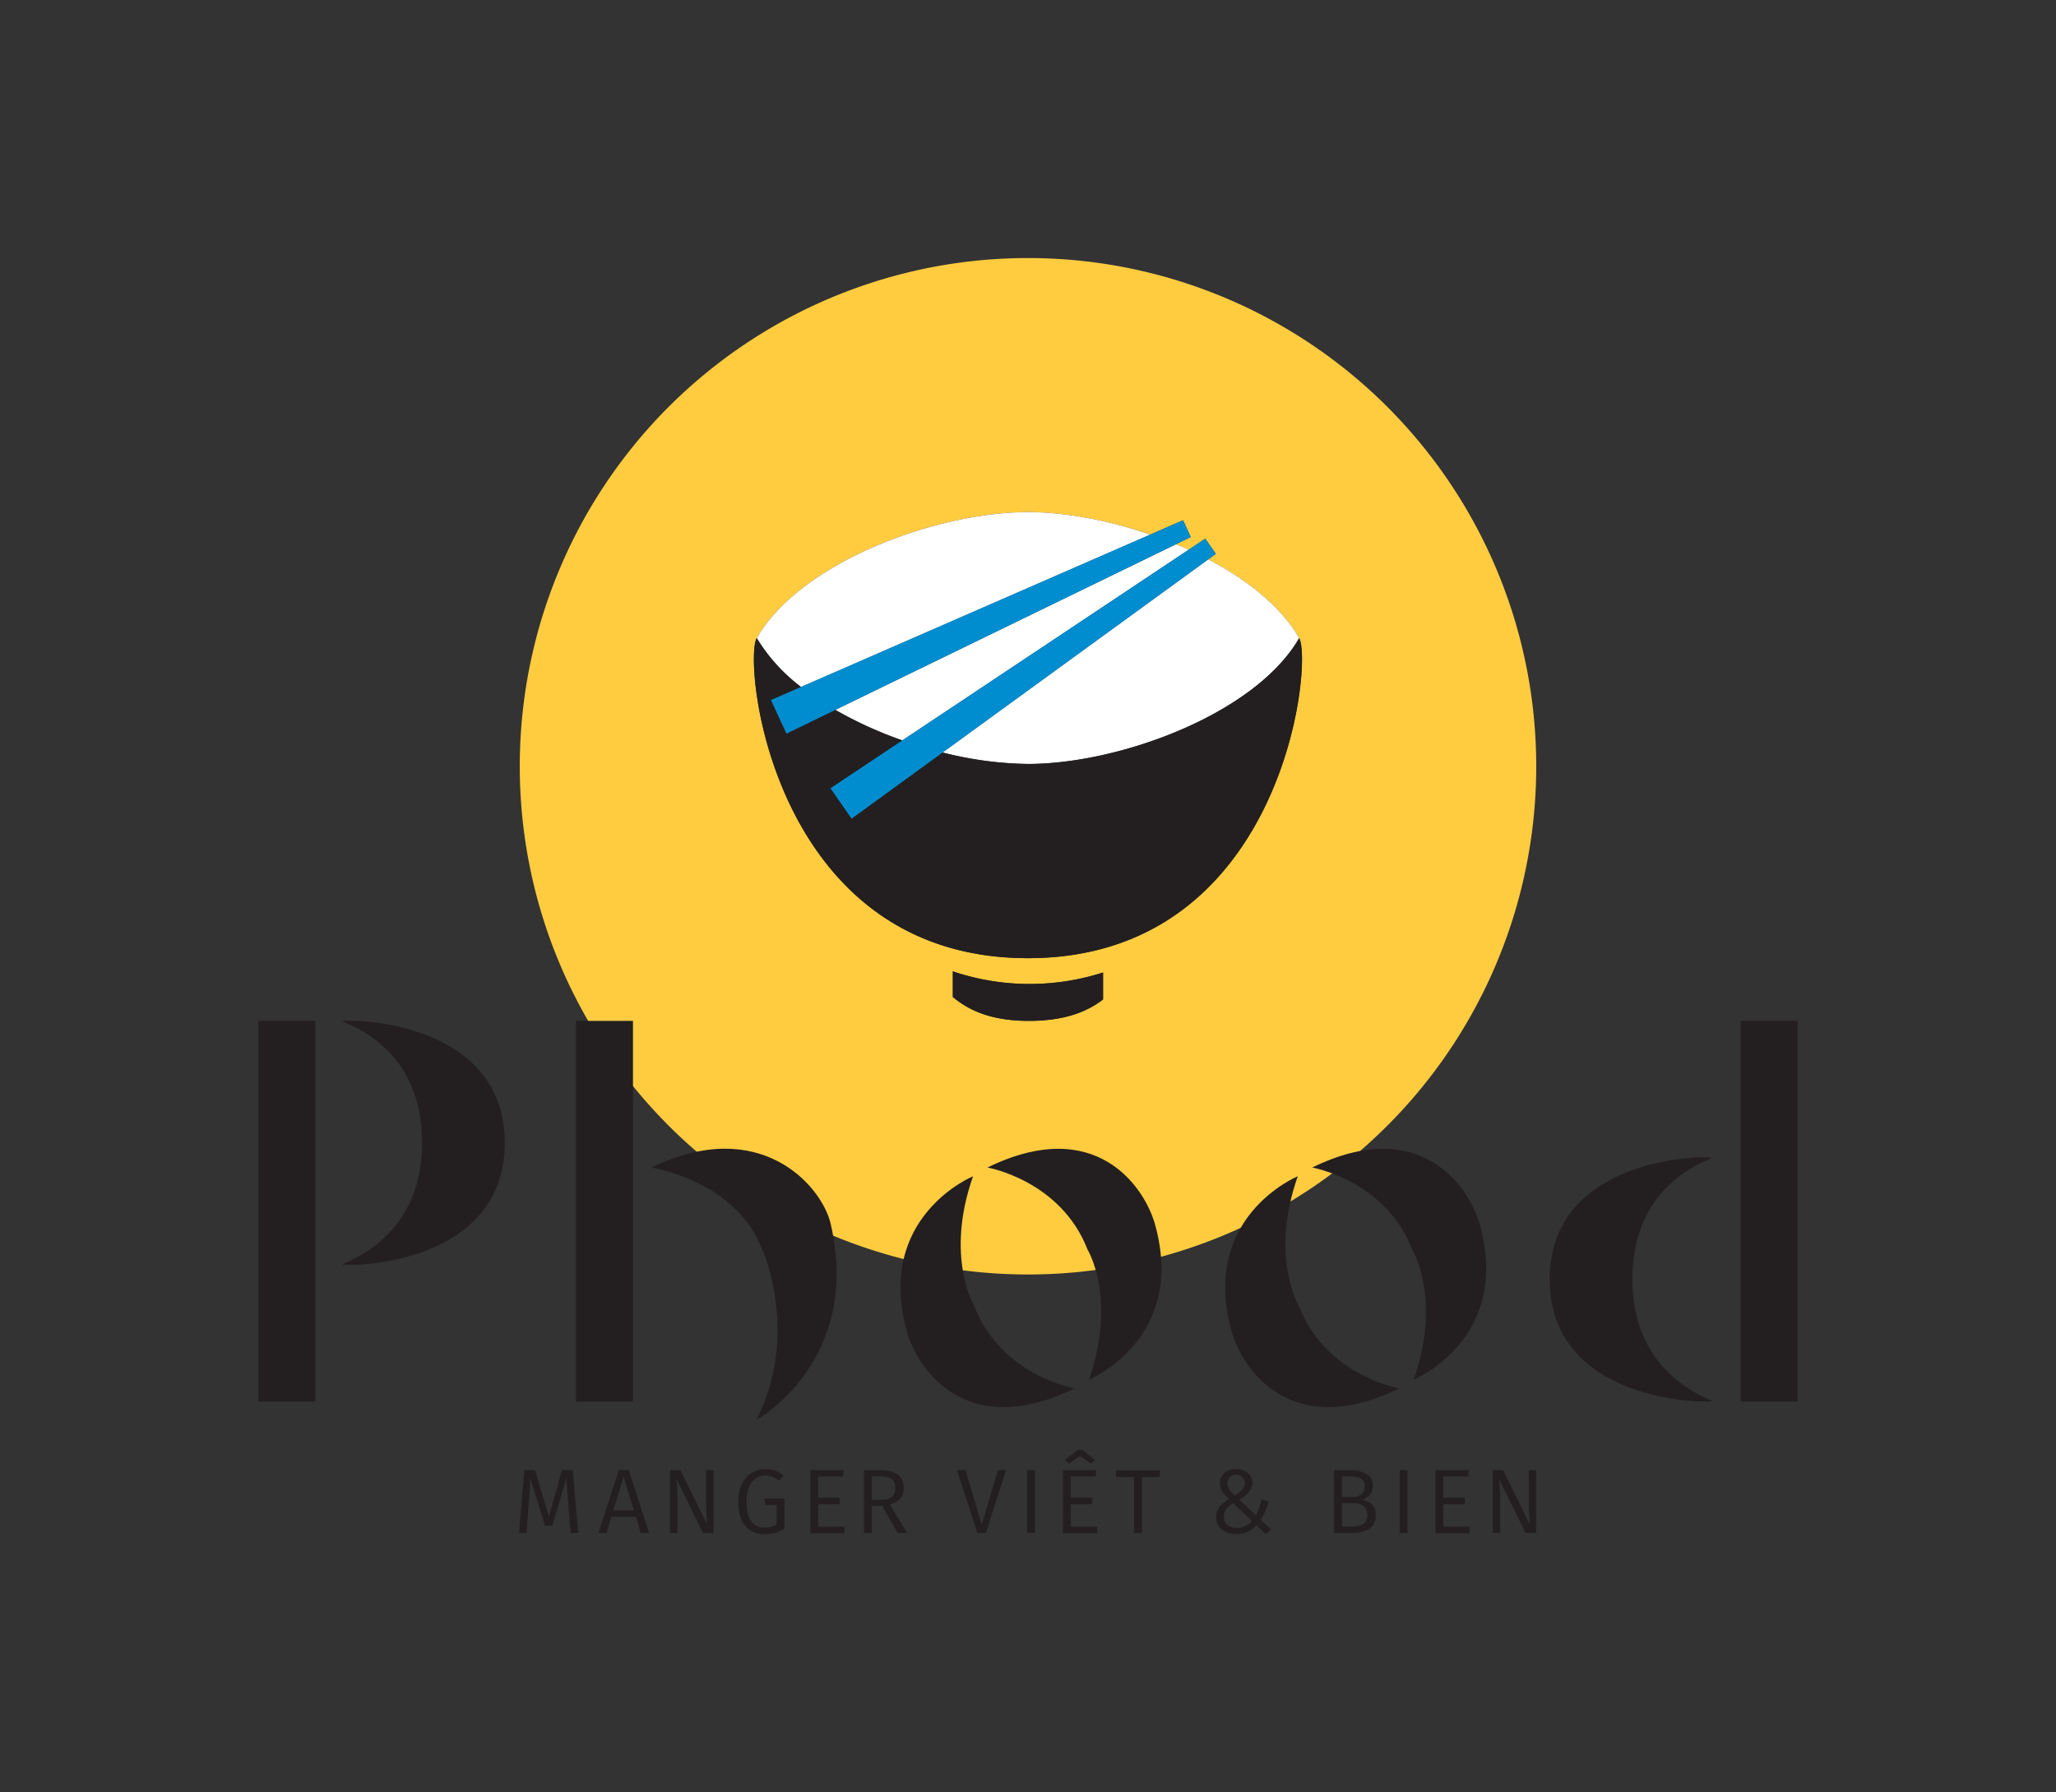 <?xml version="1.0" encoding="utf-8"?>
<svg xmlns="http://www.w3.org/2000/svg" id="Quadri" viewBox="0 0 630.56 549.71">
  <rect x="0" y="0" width="630.56" height="549.71" fill="#333333" stroke="none"/>
  <defs>
    <style>.cls-1{fill:#ffcc40;}.cls-2{fill:#fff;}.cls-3{fill:#231f20;}.cls-4{fill:#008dd0;}</style>
  </defs>
  <title>logo_couleur_tagline</title>
  <path class="cls-1" d="M315.28,79.14A155.87,155.87,0,1,0,471.15,235,155.87,155.87,0,0,0,315.28,79.14Zm23,227.39c-4.85,3.72-11.71,6.57-22.77,6.57-11.47,0-18.4-3.21-23.31-7.33v-7.86a73.72,73.72,0,0,0,46.08.35Zm-23-12.67c-78.28,0-87.48-90.46-83.18-98.17a53.83,53.83,0,0,0,13.6,15h0a53.83,53.83,0,0,1-13.6-15c13.47-23.35,55.13-38.62,83.18-38.62,11.22,0,24.61,2.45,37.5,6.87l10.05-4.38,2.37,5.15-4.55,2.21c1.31.55,2.6,1.11,3.88,1.69l5.11-3.4,3.24,4.65-2.32,1.69c12.11,6.36,22.38,14.57,27.9,24.14h0C402.76,203.4,393.56,293.86,315.28,293.86Z"/>
  <path class="cls-2" d="M315.28,157.07c-28,0-69.71,15.27-83.18,38.62a53.83,53.83,0,0,0,13.6,15l107.08-46.73C339.89,159.52,326.5,157.07,315.28,157.07Z"/>
  <path class="cls-2" d="M360.65,166.92,256.18,217.71a122.25,122.25,0,0,0,20.57,9.36l87.78-58.46C363.25,168,362,167.47,360.65,166.92Z"/>
  <path class="cls-2" d="M370.56,171.55l-81.47,59.23a110.8,110.8,0,0,0,26.19,3.52c28.05,0,69.71-15.27,83.18-38.61h0C392.94,186.12,382.67,177.91,370.56,171.55Z"/>
  <path class="cls-3" d="M292.24,297.91v7.86c4.91,4.12,11.84,7.33,23.31,7.33,11.06,0,17.92-2.85,22.77-6.57v-8.27a73.72,73.72,0,0,1-46.08-.35Z"/>
  <path class="cls-3" d="M398.46,195.69C385,219,343.33,234.3,315.28,234.3a110.8,110.8,0,0,1-26.19-3.52l-27.91,20.29-6.48-9.31,22.05-14.69a122.25,122.25,0,0,1-20.57-9.36l-15,7.29-4.75-10.3,9.24-4a53.83,53.83,0,0,1-13.6-15c-4.3,7.71,4.9,98.17,83.18,98.17s87.48-90.46,83.18-98.17Z"/>
  <polygon class="cls-4" points="254.71 241.76 261.18 251.07 289.09 230.78 370.56 171.55 372.88 169.86 369.64 165.21 364.54 168.61 276.75 227.07 254.71 241.76"/>
  <polygon class="cls-4" points="241.21 225 256.18 217.72 360.65 166.92 365.2 164.71 362.82 159.56 352.78 163.94 245.7 210.67 245.7 210.67 236.46 214.7 241.21 225"/>
  <rect class="cls-3" x="176.64" y="313.1" width="17.49" height="116.74"/>
  <path class="cls-3" d="M199.78,358.1s25.71,3.81,33.94,25c0,0,11.76,25.61-1.71,52.35,0,0,32.51-17.93,22.74-60.17C252,363.57,233,341.9,199.78,358.1Z"/>
  <path class="cls-3" d="M329.53,425.82s-22.45-3.91-30.68-25.15c0,0-9.17-15-.43-39.91,0,0-30.09,12.35-20.29,47.57C281.37,420,296.36,442,329.53,425.82Z"/>
  <path class="cls-3" d="M302.85,358.07s22.46,3.92,30.69,25.16c0,0,9.17,15,.43,39.9,0,0,30.08-12.34,20.28-47.57C351,363.93,336,341.87,302.85,358.07Z"/>
  <path class="cls-3" d="M429.12,425.82s-22.46-3.91-30.69-25.15c0,0-9.17-15-.42-39.91,0,0-30.09,12.35-20.29,47.57C381,420,396,442,429.12,425.82Z"/>
  <path class="cls-3" d="M402.44,358.07s22.45,3.92,30.68,25.16c0,0,9.18,15,.43,39.9,0,0,30.09-12.34,20.29-47.57C450.6,363.93,435.61,341.87,402.44,358.07Z"/>
  <rect class="cls-3" x="533.85" y="313.1" width="17.49" height="116.74"/>
  <path class="cls-3" d="M525.22,355.1c-10.72,4.24-24.57,14.13-24.57,37.28,0,22.62,13.85,33,24.57,37.28-2.88.81-49.94.1-49.94-37.28S522.34,354.28,525.22,355.1Z"/>
  <rect class="cls-3" x="79.22" y="313.1" width="17.49" height="116.74"/>
  <path class="cls-3" d="M104.88,313.21c10.73,4.25,24.57,14.13,24.57,37.28,0,22.62-13.84,33-24.57,37.28,2.88.82,49.94.11,49.94-37.28S107.76,312.39,104.88,313.21Z"/>
  <path class="cls-3" d="M177.34,470.15H175l-.72-8.82c-.28-3.05-.51-6.35-.54-8l-4.34,14.59h-2.26l-4.54-14.62c0,2.19-.2,5.3-.45,8.15l-.67,8.68h-2.3l1.63-19.26h3.3l4.23,14.25,4-14.25h3.31Z"/>
  <path class="cls-3" d="M195,465.22h-7.5L186,470.15h-2.47l6.25-19.26h3.08l6.21,19.26h-2.57Zm-.61-2-3.14-10.34-3.14,10.34Z"/>
  <path class="cls-3" d="M218.83,470.15h-3.25l-8.12-16.6c.14,1.54.33,3.75.33,7.31v9.29h-2.26V450.89h3.16l8.18,16.63c-.06-.53-.31-3.47-.31-5.85V450.89h2.27Z"/>
  <path class="cls-3" d="M240.35,452.62l-1.43,1.49a6.19,6.19,0,0,0-4.25-1.54c-2.83,0-5.69,2.15-5.69,7.92s2,8,5.46,8a7.43,7.43,0,0,0,3.76-.92v-6h-3.5l-.28-2h6.18v9.27a11.87,11.87,0,0,1-6.32,1.68c-4.76,0-7.87-3.33-7.87-10,0-6.52,4-9.94,8.2-9.94A8.15,8.15,0,0,1,240.35,452.62Z"/>
  <path class="cls-3" d="M258.52,452.85h-7.59v6.49h6.58v2h-6.58v6.89H259v2H248.53V450.89H258.8Z"/>
  <path class="cls-3" d="M302.37,470.15h-2.63l-6.24-19.26h2.63l4.95,16.66,5-16.66h2.46Z"/>
  <path class="cls-3" d="M317.43,470.15H315V450.89h2.41Z"/>
  <path class="cls-3" d="M336,452.85h-7.59v6.49H335v2h-6.58v6.89h8.07v2H326V450.89h10.27Zm-4.79-6.25-3.5,2.27-1-1.15,3.78-3H332l3.72,3-1,1.15Z"/>
  <path class="cls-3" d="M355.6,453h-5.4v17.19h-2.41V453h-5.54v-2.07h13.63Z"/>
  <path class="cls-3" d="M384.08,454.78c0,2.38-1.79,3.84-4,5.15l5.12,4.82a22.69,22.69,0,0,0,1.71-4.87l2.21.61a23.16,23.16,0,0,1-2.46,5.63l3.22,3-1.71,1.37-2.83-2.72a7.75,7.75,0,0,1-6.19,2.72c-3.61,0-6.19-2.05-6.19-5.21,0-2.46,1.54-4.06,3.95-5.57-1.71-1.63-2.77-2.89-2.77-4.82,0-2.43,1.79-4.34,5-4.34C382,450.55,384.08,452.34,384.08,454.78Zm-8.74,10.42c0,2.12,1.68,3.41,4,3.41a5.89,5.89,0,0,0,4.57-2.15L378.23,461C376.29,462.23,375.34,463.49,375.34,465.2Zm1.09-10.34c0,1.43.79,2.38,2.27,3.78,1.91-1.12,3.05-2.21,3.05-3.72a2.66,2.66,0,0,0-5.32-.06Z"/>
  <path class="cls-3" d="M421.93,464.69c0,4-3.05,5.46-7.47,5.46h-5.29V450.89h4.47c4.68,0,7.43,1.51,7.43,4.84a4.23,4.23,0,0,1-3.59,4.23C419.75,460.32,421.93,461.42,421.93,464.69Zm-10.36-11.87v6.3h3.14c2.21,0,3.86-1.12,3.86-3.22,0-2.41-1.73-3.08-4.67-3.08Zm7.79,11.87c0-2.74-2-3.69-4.4-3.69h-3.39v7.19h2.89C417.34,468.19,419.36,467.52,419.36,464.69Z"/>
  <path class="cls-3" d="M431.69,470.15h-2.4V450.89h2.4Z"/>
  <path class="cls-3" d="M450.25,452.85h-7.59v6.49h6.58v2h-6.58v6.89h8.07v2H440.25V450.89h10.28Z"/>
  <path class="cls-3" d="M471.11,470.15h-3.25l-8.12-16.6c.14,1.54.34,3.75.34,7.31v9.29h-2.27V450.89H461l8.17,16.63c0-.53-.31-3.47-.31-5.85V450.89h2.27Z"/>
  <path class="cls-3" d="M270.58,461.86h-3.2v8.29H265V450.89h4.95c4.76,0,7.23,1.85,7.23,5.4,0,2.75-1.46,4.34-4.2,5.16l5.2,8.7h-2.88Zm-.37-1.87c2.77,0,4.37-1,4.37-3.7,0-2.43-1.4-3.5-4.68-3.5h-2.52V460Z"/>
</svg>